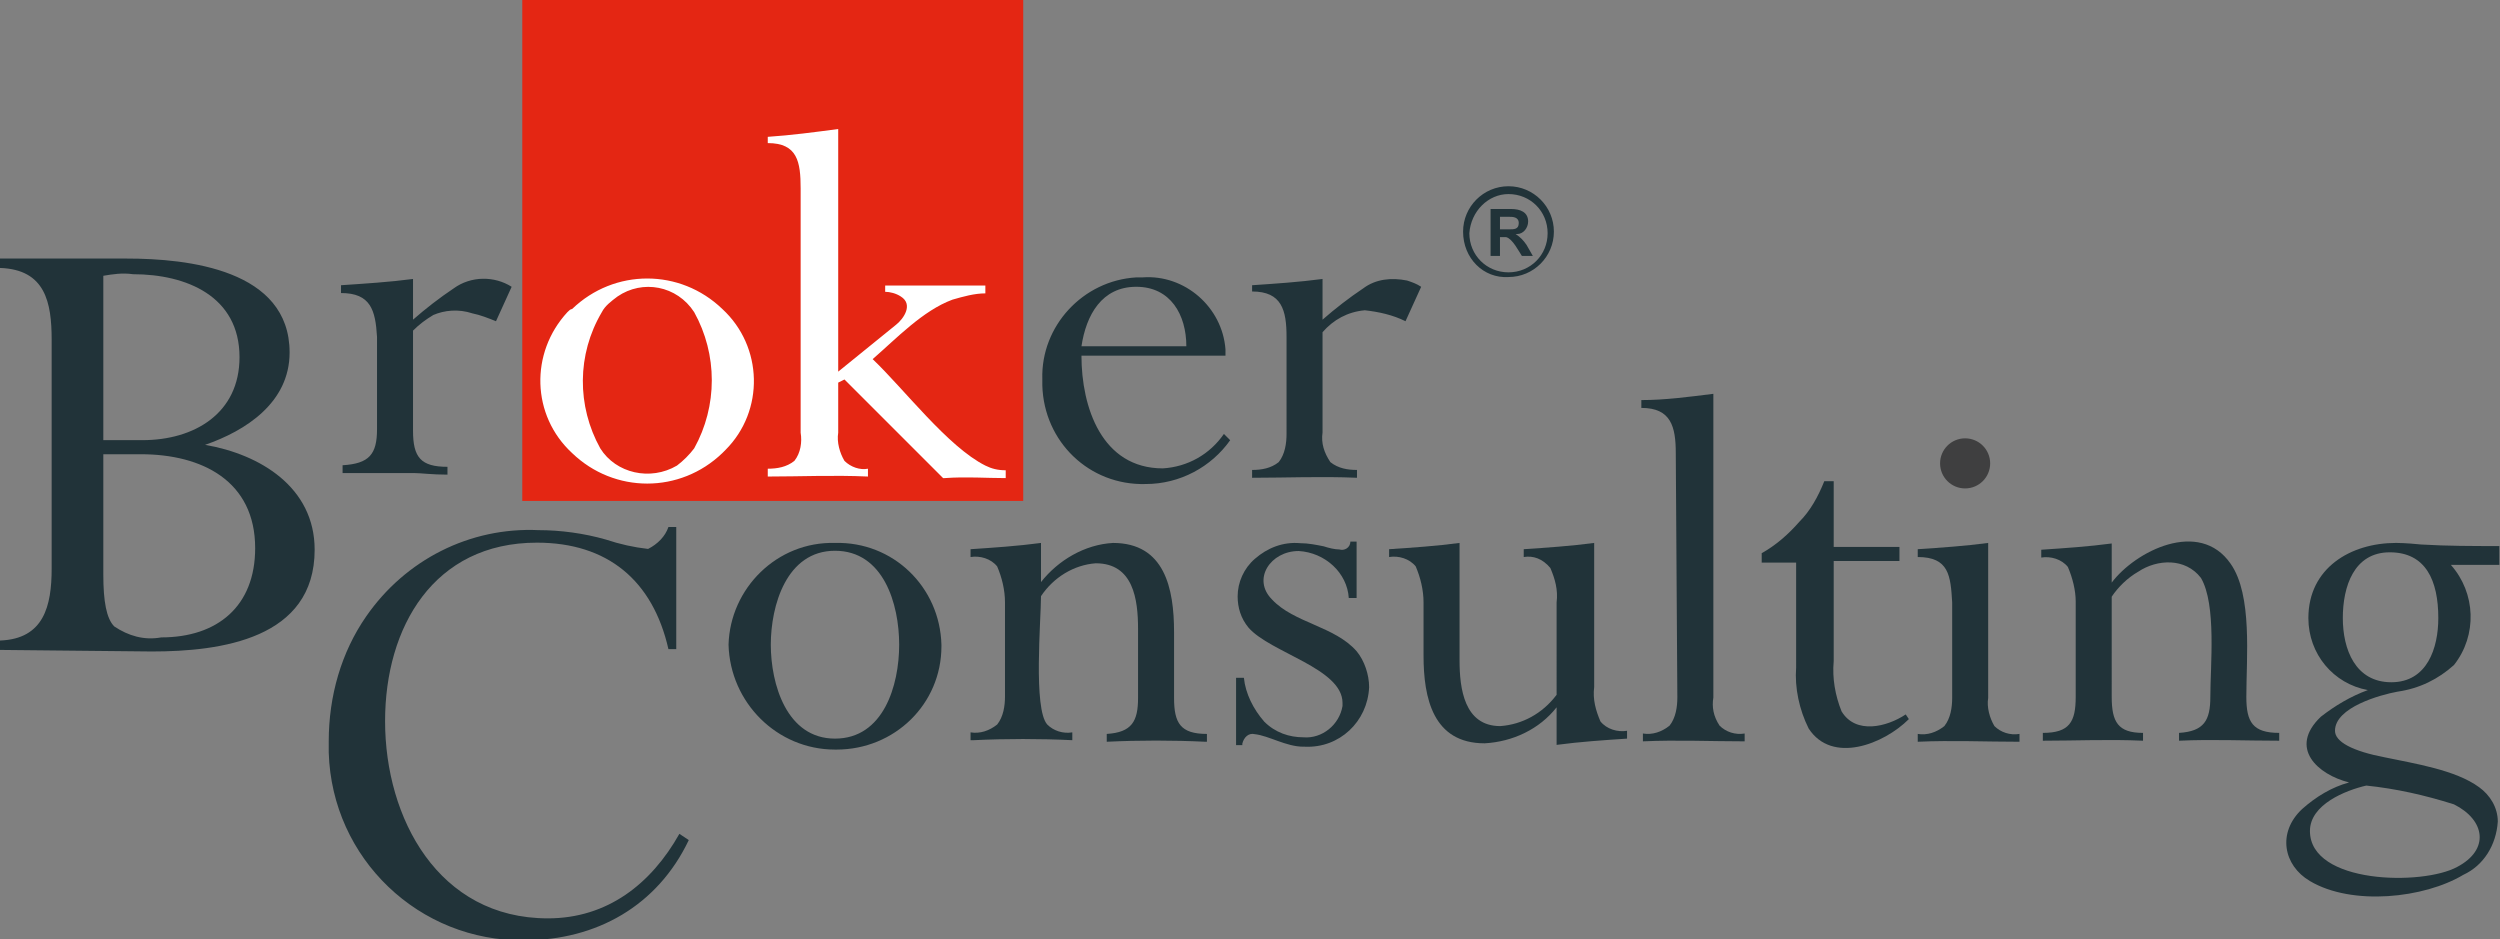 <?xml version="1.0" encoding="utf-8"?>
<!-- Generator: Adobe Illustrator 27.1.1, SVG Export Plug-In . SVG Version: 6.00 Build 0)  -->
<svg version="1.1" id="Vrstva_1" xmlns="http://www.w3.org/2000/svg" xmlns:xlink="http://www.w3.org/1999/xlink" x="0px" y="0px"
	 viewBox="0 0 159.7 60" style="enable-background:new 0 0 159.7 60;" xml:space="preserve">
<rect x="0" y="0" width="159.7" height="60" fill="#808080" stroke="none"/>
<style type="text/css">
	.st0{fill:#E42613;}
	.st1{fill-rule:evenodd;clip-rule:evenodd;fill:#213339;}
	.st2{fill-rule:evenodd;clip-rule:evenodd;fill:#FFFFFF;}
	.st3{fill:#3F3F40;}
</style>
<g id="Group_1196" transform="translate(33.363)">
	<g id="Group_1195" transform="translate(0)">
		<rect id="Rectangle_1689" x="0" class="st0" width="32" height="32"/>
	</g>
</g>
<g id="Group_1198" transform="translate(146.059 34.682)">
	<g id="Group_1197" transform="translate(0 0)">
		<path id="Path_802" class="st1" d="M6.7,8.9c2.3,0,3-2.2,3-4.1c0-2.4-0.8-4.2-3.1-4.2S3.6,2.8,3.6,4.8S4.4,8.9,6.7,8.9L6.7,8.9z
			 M5.1,15.5c-1.3,0.3-3.6,1.2-3.6,2.9c0,3.4,7.2,3.5,9.4,2.3c2.1-1.1,1.8-3-0.2-4C8.8,16.1,7,15.7,5.1,15.5L5.1,15.5z M4,15.3
			c-2-0.5-3.9-2.2-1.8-4.2c0.9-0.7,1.9-1.3,3-1.7C3,9,1.4,7.1,1.4,4.8C1.4,1.6,4.1,0,7,0c0.1,0,0.6,0,1.6,0.1c1.7,0.1,3.3,0.1,5,0.1
			v1.2h-3.1c1.6,1.8,1.7,4.5,0.2,6.4c-1,0.9-2.2,1.5-3.6,1.7c-1.1,0.2-4,1-4,2.5c0,0.7,1.1,1.3,3.2,1.7c1.9,0.4,4.5,0.8,6,1.9
			c0.7,0.5,1.2,1.3,1.2,2.2c-0.1,1.5-0.9,2.8-2.2,3.4c-2.5,1.5-7.1,2-9.8,0.4C-0.2,20.6-0.6,18.5,1,17C1.9,16.2,2.9,15.6,4,15.3
			L4,15.3z"/>
	</g>
</g>
<g id="Group_1200" transform="translate(130.396 34.617)">
	<g id="Group_1199" transform="translate(0)">
		<path id="Path_803" class="st1" d="M4.5,9.9c0,1.6,0.4,2.3,2,2.3l0,0.5c-2.2-0.1-4.3,0-6.4,0v-0.5c1.7,0,2.1-0.7,2.1-2.3V3.8
			C2.2,3.1,2,2.3,1.7,1.6C1.3,1.1,0.6,0.9,0,1V0.5c1.5-0.1,3-0.2,4.5-0.4v2.5c1.5-2,5.6-4.1,7.6-1.2c1.4,2,1,6,1,8.5
			c0,1.6,0.4,2.3,2.1,2.3v0.5c-2.2,0-4.3-0.1-6.4,0l0-0.5c1.6-0.1,2-0.8,2-2.3c0-2,0.4-5.9-0.6-7.6C9.2,1,7.4,1.1,6.2,1.9
			c-0.7,0.4-1.3,1-1.7,1.6L4.5,9.9z"/>
	</g>
</g>
<g id="Group_1202" transform="translate(122.505 34.683)">
	<g id="Group_1201" transform="translate(0 0)">
		<path id="Path_804" class="st1" d="M4.5,0l0,9.9c-0.1,0.6,0.1,1.3,0.4,1.8c0.4,0.4,1,0.6,1.6,0.5v0.5c-2.2,0-4.3-0.1-6.5,0l0-0.5
			c0.6,0.1,1.2-0.1,1.7-0.5c0.4-0.5,0.5-1.2,0.5-1.8V3.8C2.1,2.1,2,0.9,0,0.9l0-0.5C1.5,0.3,3,0.2,4.5,0"/>
	</g>
</g>
<g id="Group_1204" transform="translate(112.537 30.737)">
	<g id="Group_1203" transform="translate(0 0)">
		<path id="Path_805" class="st1" d="M4.6,0v4.2h4.2v0.9H4.6v6.4c-0.1,1.1,0.1,2.2,0.5,3.2c0.9,1.5,2.9,1,4.1,0.2l0.2,0.3
			c-1.6,1.6-4.9,2.9-6.4,0.6c-0.6-1.2-0.9-2.6-0.8-3.9V5.2H0V4.6c0.9-0.5,1.7-1.2,2.4-2C3.1,1.9,3.6,1,4,0L4.6,0z"/>
	</g>
</g>
<g id="Group_1206" transform="translate(104.849 25.157)">
	<g id="Group_1205" transform="translate(0 0)">
		<path id="Path_806" class="st1" d="M2.2,3.8c0-1.7-0.3-2.9-2.2-2.9V0.4c1.5,0,3-0.2,4.6-0.4v19.4C4.5,20,4.6,20.6,5,21.2
			c0.4,0.4,1,0.6,1.6,0.5l0,0.5c-2.2,0-4.3-0.1-6.5,0v-0.5c0.6,0.1,1.2-0.1,1.7-0.5c0.4-0.5,0.5-1.2,0.5-1.8L2.2,3.8z"/>
	</g>
</g>
<g id="Group_1208" transform="translate(88.736 34.683)">
	<g id="Group_1207" transform="translate(0)">
		<path id="Path_807" class="st1" d="M10.7,3.8c0.1-0.8-0.1-1.5-0.4-2.2C9.8,1,9.2,0.8,8.6,0.9l0-0.5c1.5-0.1,3-0.2,4.5-0.4v9.2
			c-0.1,0.8,0.1,1.5,0.4,2.2c0.4,0.5,1.1,0.7,1.7,0.6v0.5c-1.5,0.1-3,0.2-4.5,0.4v-2.4c-1.1,1.4-2.8,2.2-4.6,2.3
			c-3.3,0-3.9-2.9-3.9-5.6V3.8C2.2,3,2,2.2,1.7,1.5C1.3,1,0.6,0.8,0,0.9V0.4C1.5,0.3,3,0.2,4.5,0l0,7.5c0,1.8,0.3,4.2,2.6,4.2
			c1.4-0.1,2.7-0.8,3.6-2L10.7,3.8z"/>
	</g>
</g>
<g id="Group_1210" transform="translate(78.96 34.599)">
	<g id="Group_1209" transform="translate(0 0)">
		<path id="Path_808" class="st1" d="M0,13V8.7h0.5c0.1,1,0.6,2,1.3,2.8c0.7,0.7,1.6,1,2.5,1c1.2,0.1,2.3-0.8,2.5-2
			c0-0.1,0-0.1,0-0.2c0-2.2-4.6-3.2-6-4.8c-0.5-0.6-0.7-1.3-0.7-2c0-0.9,0.4-1.8,1.1-2.4C2,0.4,3,0,4.1,0.1c0.5,0,1,0.1,1.5,0.2
			c0.3,0.1,0.7,0.2,1,0.2C6.9,0.6,7.3,0.4,7.3,0l0.4,0v3.6H7.2C7.1,2,5.7,0.7,4,0.6c-1.8,0-3,1.8-1.7,3.1C3.7,5.2,6.3,5.4,7.7,7
			c0.5,0.6,0.8,1.5,0.8,2.3c-0.1,2.2-1.9,3.9-4.1,3.8c0,0,0,0-0.1,0c-1.1,0-2.2-0.7-3.1-0.8c-0.4-0.1-0.7,0.2-0.8,0.6c0,0,0,0,0,0.1
			L0,13z"/>
	</g>
</g>
<g id="Group_1212" transform="translate(61.999 34.683)">
	<g id="Group_1211" transform="translate(0)">
		<path id="Path_809" class="st1" d="M4.9,11.6c0.4,0.4,1,0.6,1.6,0.5l0,0.5c-2.1-0.1-4.2-0.1-6.3,0H0v-0.5c0.6,0.1,1.2-0.1,1.7-0.5
			c0.4-0.5,0.5-1.2,0.5-1.8V3.8C2.2,3,2,2.2,1.7,1.5C1.3,1,0.6,0.8,0,0.9V0.4C1.5,0.3,3,0.2,4.5,0v2.5C5.6,1.1,7.3,0.1,9.1,0
			c3.3,0,3.9,2.9,3.9,5.7v4.2c0,1.6,0.4,2.3,2.1,2.3v0.5h-0.1c-2.1-0.1-4.2-0.1-6.3,0l0-0.5c1.6-0.1,2-0.8,2-2.3V5.5
			c0-1.9-0.3-4.2-2.7-4.2C6.6,1.4,5.3,2.2,4.5,3.4C4.5,4.9,4,10.6,4.9,11.6"/>
	</g>
</g>
<g id="Group_1214" transform="translate(46.539 34.683)">
	<g id="Group_1213" transform="translate(0 0)">
		<path id="Path_810" class="st1" d="M2.7,6.5c0,2.5,1,6,4.1,6c3.1,0,4.1-3.4,4.1-6c0-2.6-1-6-4.1-6S2.7,4,2.7,6.5 M0,6.5
			C0.1,2.9,3.1-0.1,6.8,0c0,0,0,0,0,0c3.7-0.1,6.7,2.8,6.8,6.5c0,0,0,0,0,0.1c0,3.7-3,6.6-6.7,6.6c0,0-0.1,0-0.1,0
			C3.1,13.2,0.1,10.2,0,6.5"/>
	</g>
</g>
<g id="Group_1216" transform="translate(21.784 17.72)">
	<g id="Group_1215" transform="translate(0 0)">
		<path id="Path_811" class="st1" d="M62.7,0.1v2.6c0.8-0.7,1.7-1.4,2.6-2c0.8-0.6,1.8-0.7,2.8-0.5c0.3,0.1,0.6,0.2,0.9,0.4l-1,2.2
			c-0.8-0.4-1.7-0.6-2.6-0.7c-1.1,0.1-2,0.6-2.7,1.4v6.4c-0.1,0.7,0.1,1.3,0.5,1.9c0.5,0.4,1.1,0.5,1.7,0.5v0.5
			c-2.3-0.1-4.5,0-6.7,0l0-0.5c0.6,0,1.2-0.1,1.7-0.5c0.4-0.5,0.5-1.2,0.5-1.8V3.8c0-1.7-0.3-2.9-2.2-2.9V0.5
			C59.7,0.4,61.2,0.3,62.7,0.1 M47.3,4.4H54c0-2-1-3.8-3.2-3.8C48.6,0.6,47.6,2.4,47.3,4.4 M56.8,10.4c-1.2,1.7-3.2,2.8-5.4,2.8
			c-3.6,0.1-6.5-2.7-6.6-6.3c0-0.1,0-0.2,0-0.4c-0.1-3.4,2.6-6.3,6-6.5c0.1,0,0.2,0,0.4,0c2.7-0.2,5.1,1.9,5.3,4.6
			c0,0.1,0,0.3,0,0.4h-9.2c0,3.3,1.3,7.2,5.2,7.2c1.6-0.1,3-0.9,3.9-2.2L56.8,10.4z M4.6,0.1v2.6c0.8-0.7,1.7-1.4,2.6-2
			c1.1-0.8,2.6-0.8,3.7-0.1l-1,2.2c-0.5-0.2-1-0.4-1.5-0.5C7.5,2,6.6,2.1,5.9,2.4c-0.5,0.3-0.9,0.6-1.3,1v6.4c0,1.7,0.5,2.3,2.2,2.3
			v0.5c-1,0-1.7-0.1-2.1-0.1c-0.9,0-1.8,0-2.6,0c-0.5,0-1.1,0-2,0l0-0.5c1.7-0.1,2.2-0.7,2.2-2.3V3.8C2.2,2.1,1.9,1,0,1V0.5
			C1.5,0.4,3.1,0.3,4.6,0.1"/>
	</g>
</g>
<g id="Group_1218" transform="translate(34.545 8.241)">
	<g id="Group_1217" transform="translate(0 0)">
		<path id="Path_812" class="st2" d="M19,15.5l3.7-3c0.5-0.4,1.1-1.3,0.3-1.8c-0.3-0.2-0.7-0.3-1-0.3V10h6.4v0.5
			c-0.7,0-1.4,0.2-2.1,0.4c-1.9,0.7-3.6,2.5-5.1,3.8c2,1.9,4.8,5.6,7.2,6.8c0.4,0.2,0.8,0.3,1.3,0.3v0.5c-1.3,0-2.5-0.1-3.9,0h-0.1
			l-6.3-6.3L19,16.2v3.2c-0.1,0.6,0.1,1.3,0.4,1.8c0.4,0.4,1,0.6,1.5,0.5v0.5c-2.2-0.1-4.3,0-6.4,0v-0.5c0.6,0,1.2-0.1,1.7-0.5
			c0.4-0.5,0.5-1.2,0.4-1.8V3.8c0-1.7-0.2-2.9-2.1-2.9V0.5C16,0.4,17.5,0.2,19,0L19,15.5z M2,11.5c2.7-2.6,6.9-2.6,9.6,0
			c2.6,2.4,2.7,6.5,0.2,9c-0.1,0.1-0.1,0.1-0.2,0.2c-2.7,2.6-6.9,2.6-9.6,0c-2.6-2.4-2.7-6.4-0.3-9C1.8,11.6,1.9,11.5,2,11.5
			 M3.8,20.4c1,1.6,3.2,2.1,4.9,1.1c0.4-0.3,0.8-0.7,1.1-1.1c1.5-2.7,1.5-6,0-8.7c-1.1-1.7-3.3-2.1-4.9-1c-0.4,0.3-0.8,0.6-1,1
			C2.3,14.4,2.3,17.7,3.8,20.4"/>
	</g>
</g>
<g id="Group_1220" transform="translate(20.999 33.665)">
	<g id="Group_1219" transform="translate(0 0)">
		<path id="Path_813" class="st1" d="M23,20c-2,4.2-5.9,6.4-10.5,6.4C5.8,26.5,0.2,21.2,0,14.4c0-0.2,0-0.5,0-0.7
			C0,10.8,0.8,8,2.4,5.7c2.5-3.6,6.6-5.7,11-5.5c1.4,0,2.9,0.2,4.3,0.6c0.9,0.3,1.8,0.5,2.7,0.6C21,1.1,21.5,0.6,21.7,0h0.5v7.8
			h-0.5c-1-4.4-3.9-6.8-8.4-6.8C6.7,1,3.6,6.4,3.6,12.4C3.6,18.6,7,25,14,25c3.8,0,6.6-2.2,8.4-5.4L23,20z"/>
	</g>
</g>
<g id="Group_1222" transform="translate(0 16.517)">
	<g id="Group_1221" transform="translate(0 0)">
		<path id="Path_814" class="st1" d="M6.6,1.1v10.5h2.5c3.3,0,6.2-1.7,6.2-5.3c0-3.9-3.4-5.3-6.8-5.3C7.8,0.9,7.2,1,6.6,1.1 M0,25
			v-0.6c2.8-0.1,3.3-2.2,3.3-4.6V5.2c0-2.4-0.4-4.5-3.3-4.6V0h8.1c3.9,0,10.4,0.7,10.4,6c0,3.2-2.8,5-5.4,5.9c3.5,0.6,7,2.7,7,6.7
			c0,5.7-6,6.5-10.4,6.5L0,25z M6.6,12.5v7.7c0,1.7,0.2,2.8,0.7,3.3c0.9,0.6,1.9,0.9,3,0.7c3.6,0,6-2,6-5.7c0-4.3-3.4-6-7.3-6
			L6.6,12.5z"/>
	</g>
</g>
<g id="Group_1224" transform="translate(93.462 11.897)">
	<g id="Group_1223" transform="translate(0 0)">
		<path id="Path_815" class="st1" d="M2.9,0.5c1.4,0,2.5,1.1,2.5,2.5c0,1.4-1.1,2.5-2.5,2.5c-1.4,0-2.5-1.1-2.5-2.5
			C0.5,1.6,1.6,0.5,2.9,0.5 M2.9,0c1.6,0,2.9,1.3,2.9,2.9c0,1.6-1.3,2.9-2.9,2.9C1.3,5.9,0,4.6,0,2.9C0,1.3,1.3,0,2.9,0"/>
	</g>
</g>
<g id="Group_1226" transform="translate(95.218 13.35)">
	<g id="Group_1225" transform="translate(0)">
		<path id="Path_816" class="st1" d="M0.6,1.3h0.6c0.3,0,0.6,0,0.6-0.4c0-0.4-0.4-0.4-0.6-0.4H0.6V1.3z M0,3V0h1.3
			c0.6,0,1.1,0.2,1.1,0.8c0,0.4-0.3,0.8-0.7,0.8c0,0,0,0-0.1,0c0.3,0.2,0.5,0.4,0.7,0.7L2.7,3H2C1.8,2.7,1.4,1.9,1,1.8
			c-0.1,0-0.3,0-0.4,0V3L0,3z"/>
	</g>
</g>
<g id="Group_1228" transform="translate(123.932 28.001)">
	<g id="Group_1227" transform="translate(0 0)">
		<ellipse id="Ellipse_8" class="st3" cx="1.6" cy="1.6" rx="1.6" ry="1.6"/>
	</g>
</g>
</svg>
